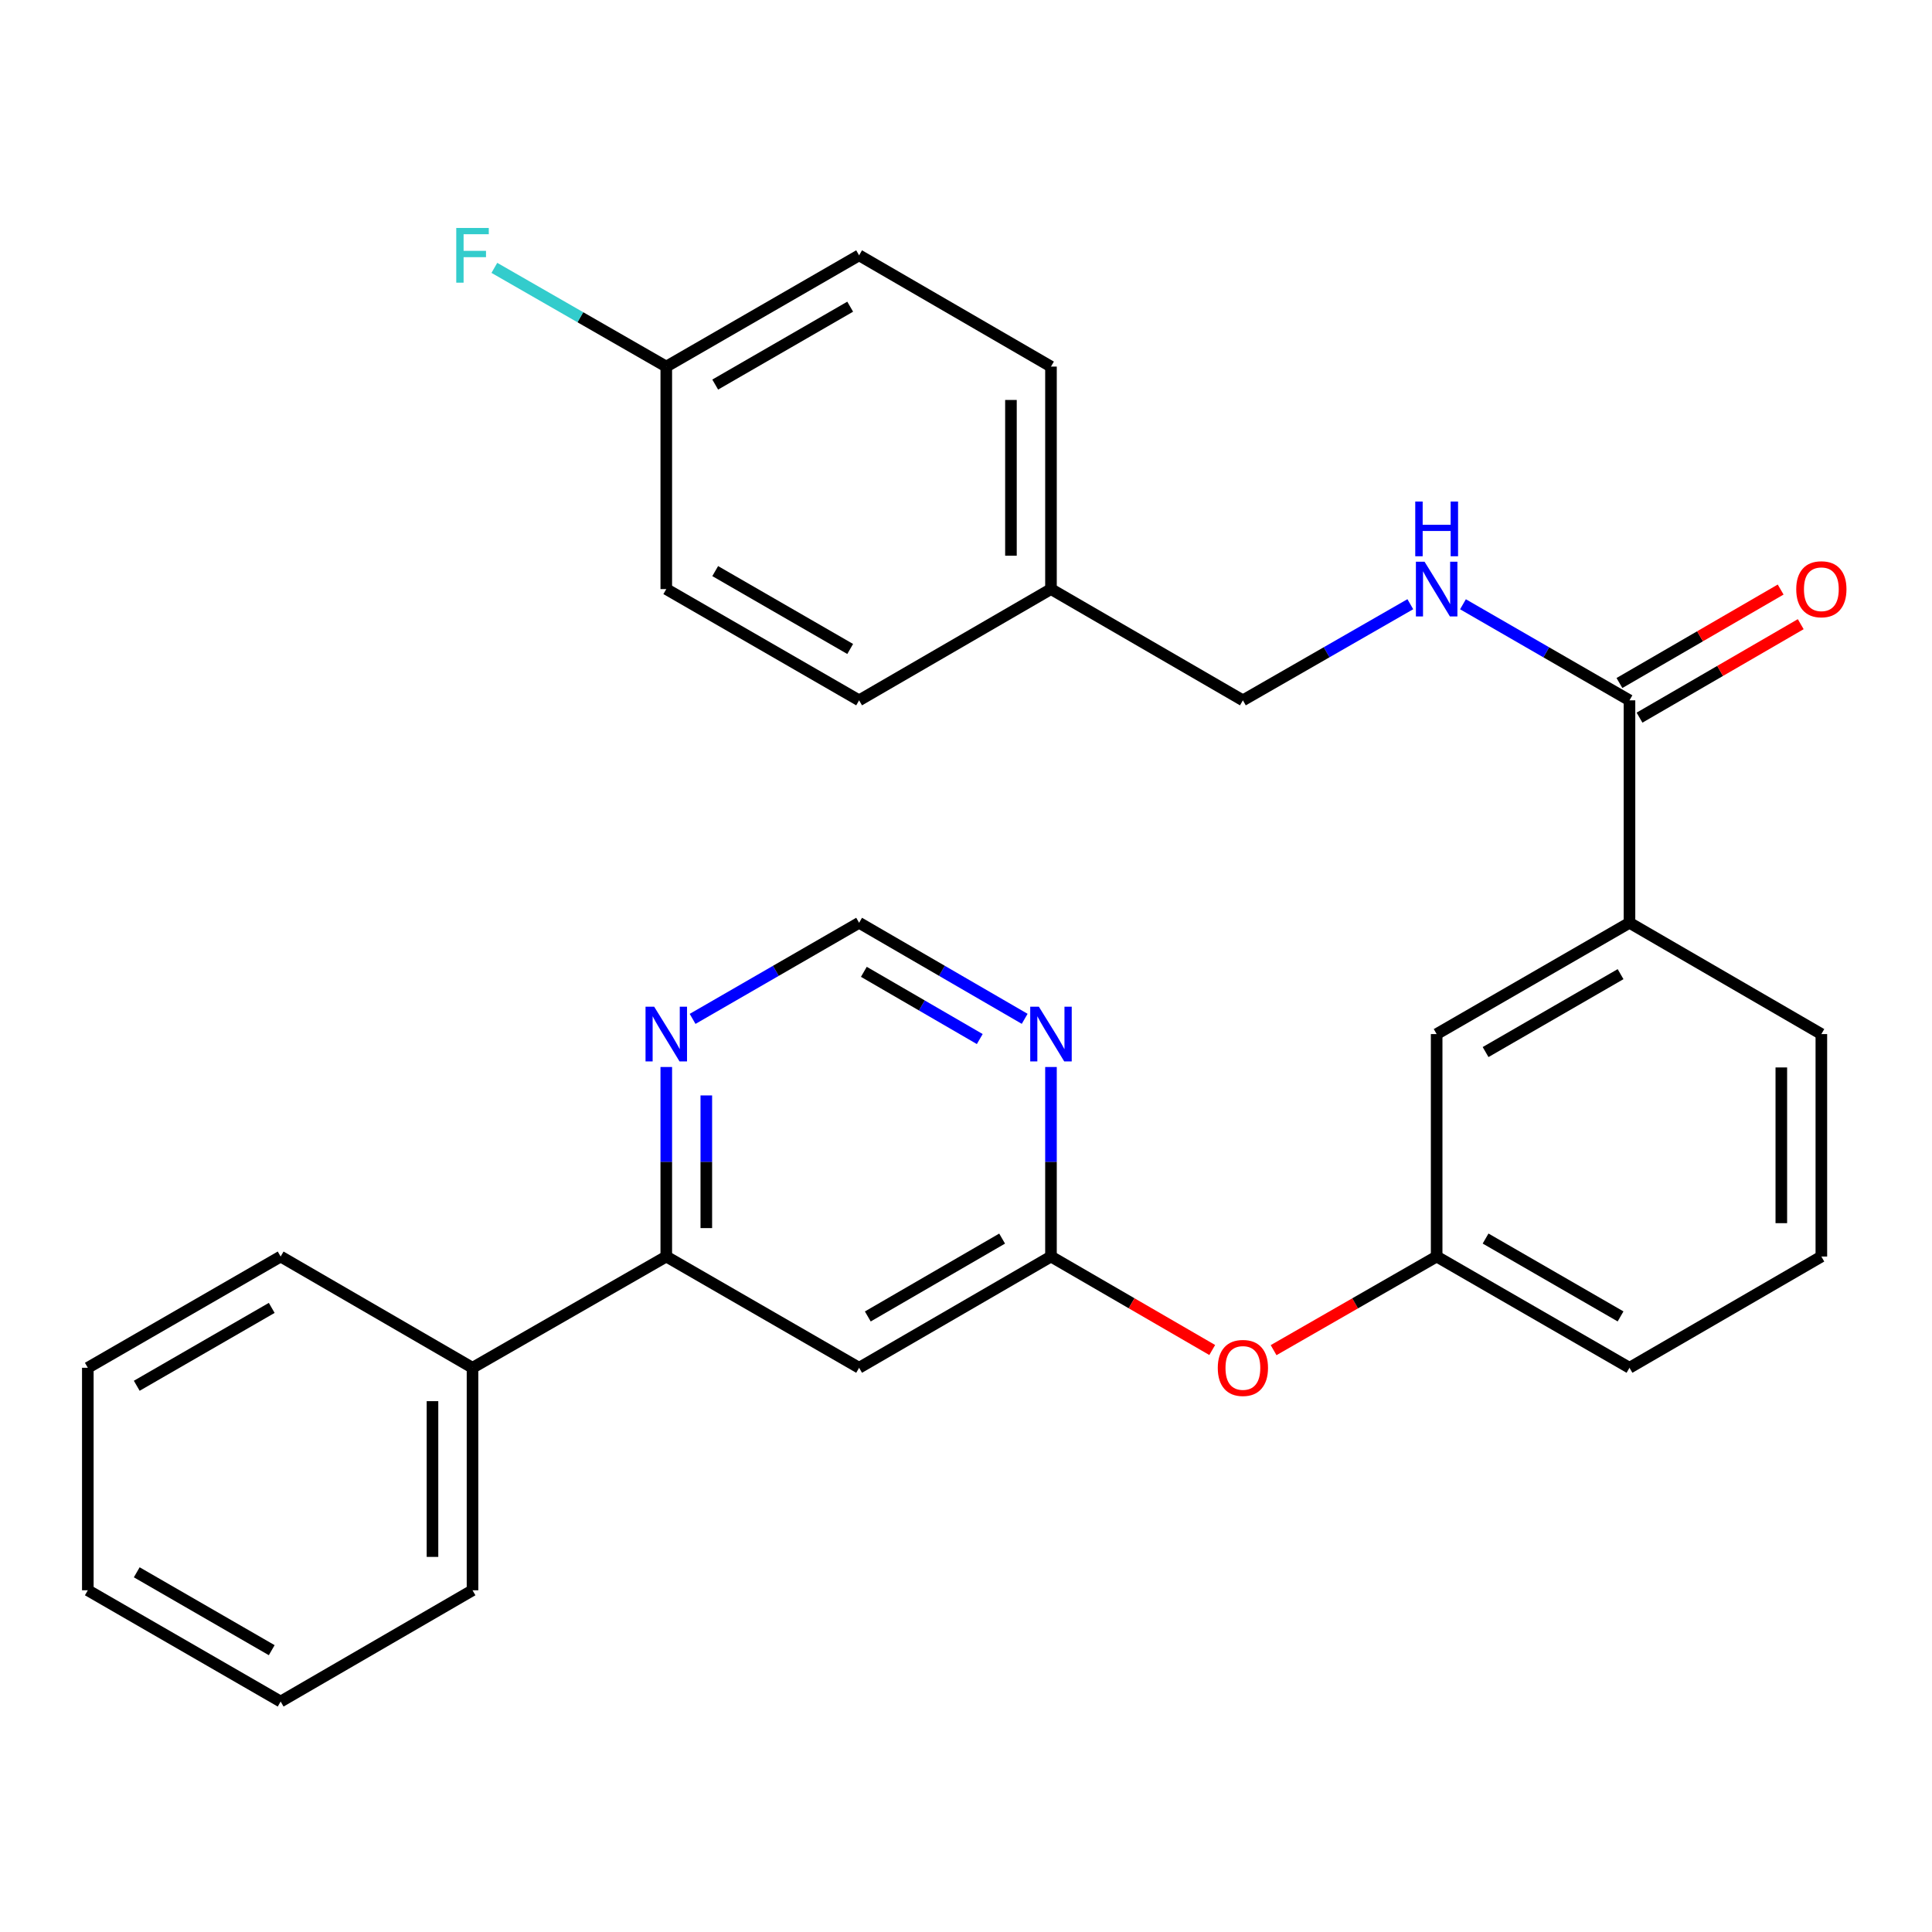 <?xml version='1.0' encoding='iso-8859-1'?>
<svg version='1.1' baseProfile='full'
              xmlns='http://www.w3.org/2000/svg'
                      xmlns:rdkit='http://www.rdkit.org/xml'
                      xmlns:xlink='http://www.w3.org/1999/xlink'
                  xml:space='preserve'
width='1000px' height='1000px' viewBox='0 0 1000 1000'>
<!-- END OF HEADER -->
<rect style='opacity:1.0;fill:#FFFFFF;stroke:none' width='1000' height='1000' x='0' y='0'> </rect>
<path class='bond-0' d='M 444.672,707.961 L 543.984,650.379' style='fill:none;fill-rule:evenodd;stroke:#000000;stroke-width:6px;stroke-linecap:butt;stroke-linejoin:miter;stroke-opacity:1' />
<path class='bond-0' d='M 449.175,681.397 L 518.694,641.09' style='fill:none;fill-rule:evenodd;stroke:#000000;stroke-width:6px;stroke-linecap:butt;stroke-linejoin:miter;stroke-opacity:1' />
<path class='bond-3' d='M 444.672,707.961 L 344.865,650.379' style='fill:none;fill-rule:evenodd;stroke:#000000;stroke-width:6px;stroke-linecap:butt;stroke-linejoin:miter;stroke-opacity:1' />
<path class='bond-2' d='M 543.984,650.379 L 543.984,601.327' style='fill:none;fill-rule:evenodd;stroke:#000000;stroke-width:6px;stroke-linecap:butt;stroke-linejoin:miter;stroke-opacity:1' />
<path class='bond-2' d='M 543.984,601.327 L 543.984,552.276' style='fill:none;fill-rule:evenodd;stroke:#0000FF;stroke-width:6px;stroke-linecap:butt;stroke-linejoin:miter;stroke-opacity:1' />
<path class='bond-8' d='M 543.984,650.379 L 585.716,674.57' style='fill:none;fill-rule:evenodd;stroke:#000000;stroke-width:6px;stroke-linecap:butt;stroke-linejoin:miter;stroke-opacity:1' />
<path class='bond-8' d='M 585.716,674.57 L 627.449,698.761' style='fill:none;fill-rule:evenodd;stroke:#FF0000;stroke-width:6px;stroke-linecap:butt;stroke-linejoin:miter;stroke-opacity:1' />
<path class='bond-1' d='M 843.417,362.492 L 843.417,477.633' style='fill:none;fill-rule:evenodd;stroke:#000000;stroke-width:6px;stroke-linecap:butt;stroke-linejoin:miter;stroke-opacity:1' />
<path class='bond-4' d='M 843.417,362.492 L 800.324,337.63' style='fill:none;fill-rule:evenodd;stroke:#000000;stroke-width:6px;stroke-linecap:butt;stroke-linejoin:miter;stroke-opacity:1' />
<path class='bond-4' d='M 800.324,337.63 L 757.231,312.768' style='fill:none;fill-rule:evenodd;stroke:#0000FF;stroke-width:6px;stroke-linecap:butt;stroke-linejoin:miter;stroke-opacity:1' />
<path class='bond-10' d='M 848.614,371.455 L 890.335,347.265' style='fill:none;fill-rule:evenodd;stroke:#000000;stroke-width:6px;stroke-linecap:butt;stroke-linejoin:miter;stroke-opacity:1' />
<path class='bond-10' d='M 890.335,347.265 L 932.056,323.074' style='fill:none;fill-rule:evenodd;stroke:#FF0000;stroke-width:6px;stroke-linecap:butt;stroke-linejoin:miter;stroke-opacity:1' />
<path class='bond-10' d='M 838.22,353.529 L 879.941,329.339' style='fill:none;fill-rule:evenodd;stroke:#000000;stroke-width:6px;stroke-linecap:butt;stroke-linejoin:miter;stroke-opacity:1' />
<path class='bond-10' d='M 879.941,329.339 L 921.662,305.148' style='fill:none;fill-rule:evenodd;stroke:#FF0000;stroke-width:6px;stroke-linecap:butt;stroke-linejoin:miter;stroke-opacity:1' />
<path class='bond-29' d='M 530.374,527.343 L 487.523,502.488' style='fill:none;fill-rule:evenodd;stroke:#0000FF;stroke-width:6px;stroke-linecap:butt;stroke-linejoin:miter;stroke-opacity:1' />
<path class='bond-29' d='M 487.523,502.488 L 444.672,477.633' style='fill:none;fill-rule:evenodd;stroke:#000000;stroke-width:6px;stroke-linecap:butt;stroke-linejoin:miter;stroke-opacity:1' />
<path class='bond-29' d='M 507.122,537.811 L 477.126,520.412' style='fill:none;fill-rule:evenodd;stroke:#0000FF;stroke-width:6px;stroke-linecap:butt;stroke-linejoin:miter;stroke-opacity:1' />
<path class='bond-29' d='M 477.126,520.412 L 447.13,503.014' style='fill:none;fill-rule:evenodd;stroke:#000000;stroke-width:6px;stroke-linecap:butt;stroke-linejoin:miter;stroke-opacity:1' />
<path class='bond-6' d='M 344.865,650.379 L 344.865,601.327' style='fill:none;fill-rule:evenodd;stroke:#000000;stroke-width:6px;stroke-linecap:butt;stroke-linejoin:miter;stroke-opacity:1' />
<path class='bond-6' d='M 344.865,601.327 L 344.865,552.276' style='fill:none;fill-rule:evenodd;stroke:#0000FF;stroke-width:6px;stroke-linecap:butt;stroke-linejoin:miter;stroke-opacity:1' />
<path class='bond-6' d='M 365.586,635.663 L 365.586,601.327' style='fill:none;fill-rule:evenodd;stroke:#000000;stroke-width:6px;stroke-linecap:butt;stroke-linejoin:miter;stroke-opacity:1' />
<path class='bond-6' d='M 365.586,601.327 L 365.586,566.992' style='fill:none;fill-rule:evenodd;stroke:#0000FF;stroke-width:6px;stroke-linecap:butt;stroke-linejoin:miter;stroke-opacity:1' />
<path class='bond-12' d='M 344.865,650.379 L 244.574,707.961' style='fill:none;fill-rule:evenodd;stroke:#000000;stroke-width:6px;stroke-linecap:butt;stroke-linejoin:miter;stroke-opacity:1' />
<path class='bond-13' d='M 729.979,312.736 L 686.649,337.614' style='fill:none;fill-rule:evenodd;stroke:#0000FF;stroke-width:6px;stroke-linecap:butt;stroke-linejoin:miter;stroke-opacity:1' />
<path class='bond-13' d='M 686.649,337.614 L 643.319,362.492' style='fill:none;fill-rule:evenodd;stroke:#000000;stroke-width:6px;stroke-linecap:butt;stroke-linejoin:miter;stroke-opacity:1' />
<path class='bond-5' d='M 843.417,477.633 L 743.61,535.238' style='fill:none;fill-rule:evenodd;stroke:#000000;stroke-width:6px;stroke-linecap:butt;stroke-linejoin:miter;stroke-opacity:1' />
<path class='bond-5' d='M 838.804,504.22 L 768.939,544.544' style='fill:none;fill-rule:evenodd;stroke:#000000;stroke-width:6px;stroke-linecap:butt;stroke-linejoin:miter;stroke-opacity:1' />
<path class='bond-31' d='M 843.417,477.633 L 942.729,535.238' style='fill:none;fill-rule:evenodd;stroke:#000000;stroke-width:6px;stroke-linecap:butt;stroke-linejoin:miter;stroke-opacity:1' />
<path class='bond-7' d='M 358.486,527.376 L 401.579,502.505' style='fill:none;fill-rule:evenodd;stroke:#0000FF;stroke-width:6px;stroke-linecap:butt;stroke-linejoin:miter;stroke-opacity:1' />
<path class='bond-7' d='M 401.579,502.505 L 444.672,477.633' style='fill:none;fill-rule:evenodd;stroke:#000000;stroke-width:6px;stroke-linecap:butt;stroke-linejoin:miter;stroke-opacity:1' />
<path class='bond-11' d='M 659.21,698.837 L 701.41,674.608' style='fill:none;fill-rule:evenodd;stroke:#FF0000;stroke-width:6px;stroke-linecap:butt;stroke-linejoin:miter;stroke-opacity:1' />
<path class='bond-11' d='M 701.41,674.608 L 743.61,650.379' style='fill:none;fill-rule:evenodd;stroke:#000000;stroke-width:6px;stroke-linecap:butt;stroke-linejoin:miter;stroke-opacity:1' />
<path class='bond-9' d='M 743.61,535.238 L 743.61,650.379' style='fill:none;fill-rule:evenodd;stroke:#000000;stroke-width:6px;stroke-linecap:butt;stroke-linejoin:miter;stroke-opacity:1' />
<path class='bond-23' d='M 743.61,650.379 L 843.417,707.961' style='fill:none;fill-rule:evenodd;stroke:#000000;stroke-width:6px;stroke-linecap:butt;stroke-linejoin:miter;stroke-opacity:1' />
<path class='bond-23' d='M 768.936,641.068 L 838.801,681.375' style='fill:none;fill-rule:evenodd;stroke:#000000;stroke-width:6px;stroke-linecap:butt;stroke-linejoin:miter;stroke-opacity:1' />
<path class='bond-24' d='M 244.574,707.961 L 244.574,823.125' style='fill:none;fill-rule:evenodd;stroke:#000000;stroke-width:6px;stroke-linecap:butt;stroke-linejoin:miter;stroke-opacity:1' />
<path class='bond-24' d='M 223.853,725.235 L 223.853,805.85' style='fill:none;fill-rule:evenodd;stroke:#000000;stroke-width:6px;stroke-linecap:butt;stroke-linejoin:miter;stroke-opacity:1' />
<path class='bond-25' d='M 244.574,707.961 L 145.262,650.379' style='fill:none;fill-rule:evenodd;stroke:#000000;stroke-width:6px;stroke-linecap:butt;stroke-linejoin:miter;stroke-opacity:1' />
<path class='bond-15' d='M 643.319,362.492 L 543.984,304.91' style='fill:none;fill-rule:evenodd;stroke:#000000;stroke-width:6px;stroke-linecap:butt;stroke-linejoin:miter;stroke-opacity:1' />
<path class='bond-14' d='M 344.865,189.746 L 444.672,132.153' style='fill:none;fill-rule:evenodd;stroke:#000000;stroke-width:6px;stroke-linecap:butt;stroke-linejoin:miter;stroke-opacity:1' />
<path class='bond-14' d='M 370.192,199.054 L 440.057,158.739' style='fill:none;fill-rule:evenodd;stroke:#000000;stroke-width:6px;stroke-linecap:butt;stroke-linejoin:miter;stroke-opacity:1' />
<path class='bond-16' d='M 344.865,189.746 L 300.375,164.197' style='fill:none;fill-rule:evenodd;stroke:#000000;stroke-width:6px;stroke-linecap:butt;stroke-linejoin:miter;stroke-opacity:1' />
<path class='bond-16' d='M 300.375,164.197 L 255.885,138.648' style='fill:none;fill-rule:evenodd;stroke:#33CCCC;stroke-width:6px;stroke-linecap:butt;stroke-linejoin:miter;stroke-opacity:1' />
<path class='bond-32' d='M 344.865,189.746 L 344.865,304.91' style='fill:none;fill-rule:evenodd;stroke:#000000;stroke-width:6px;stroke-linecap:butt;stroke-linejoin:miter;stroke-opacity:1' />
<path class='bond-19' d='M 543.984,304.91 L 444.672,362.492' style='fill:none;fill-rule:evenodd;stroke:#000000;stroke-width:6px;stroke-linecap:butt;stroke-linejoin:miter;stroke-opacity:1' />
<path class='bond-20' d='M 543.984,304.91 L 543.984,189.746' style='fill:none;fill-rule:evenodd;stroke:#000000;stroke-width:6px;stroke-linecap:butt;stroke-linejoin:miter;stroke-opacity:1' />
<path class='bond-20' d='M 523.263,287.635 L 523.263,207.021' style='fill:none;fill-rule:evenodd;stroke:#000000;stroke-width:6px;stroke-linecap:butt;stroke-linejoin:miter;stroke-opacity:1' />
<path class='bond-17' d='M 344.865,304.91 L 444.672,362.492' style='fill:none;fill-rule:evenodd;stroke:#000000;stroke-width:6px;stroke-linecap:butt;stroke-linejoin:miter;stroke-opacity:1' />
<path class='bond-17' d='M 370.191,295.599 L 440.056,335.906' style='fill:none;fill-rule:evenodd;stroke:#000000;stroke-width:6px;stroke-linecap:butt;stroke-linejoin:miter;stroke-opacity:1' />
<path class='bond-18' d='M 444.672,132.153 L 543.984,189.746' style='fill:none;fill-rule:evenodd;stroke:#000000;stroke-width:6px;stroke-linecap:butt;stroke-linejoin:miter;stroke-opacity:1' />
<path class='bond-21' d='M 942.729,535.238 L 942.729,650.379' style='fill:none;fill-rule:evenodd;stroke:#000000;stroke-width:6px;stroke-linecap:butt;stroke-linejoin:miter;stroke-opacity:1' />
<path class='bond-21' d='M 922.008,552.509 L 922.008,633.108' style='fill:none;fill-rule:evenodd;stroke:#000000;stroke-width:6px;stroke-linecap:butt;stroke-linejoin:miter;stroke-opacity:1' />
<path class='bond-22' d='M 942.729,650.379 L 843.417,707.961' style='fill:none;fill-rule:evenodd;stroke:#000000;stroke-width:6px;stroke-linecap:butt;stroke-linejoin:miter;stroke-opacity:1' />
<path class='bond-27' d='M 244.574,823.125 L 145.262,880.718' style='fill:none;fill-rule:evenodd;stroke:#000000;stroke-width:6px;stroke-linecap:butt;stroke-linejoin:miter;stroke-opacity:1' />
<path class='bond-26' d='M 145.262,650.379 L 45.455,707.961' style='fill:none;fill-rule:evenodd;stroke:#000000;stroke-width:6px;stroke-linecap:butt;stroke-linejoin:miter;stroke-opacity:1' />
<path class='bond-26' d='M 140.646,676.964 L 70.781,717.272' style='fill:none;fill-rule:evenodd;stroke:#000000;stroke-width:6px;stroke-linecap:butt;stroke-linejoin:miter;stroke-opacity:1' />
<path class='bond-28' d='M 45.455,707.961 L 45.455,823.125' style='fill:none;fill-rule:evenodd;stroke:#000000;stroke-width:6px;stroke-linecap:butt;stroke-linejoin:miter;stroke-opacity:1' />
<path class='bond-30' d='M 145.262,880.718 L 45.455,823.125' style='fill:none;fill-rule:evenodd;stroke:#000000;stroke-width:6px;stroke-linecap:butt;stroke-linejoin:miter;stroke-opacity:1' />
<path class='bond-30' d='M 140.647,854.132 L 70.782,813.816' style='fill:none;fill-rule:evenodd;stroke:#000000;stroke-width:6px;stroke-linecap:butt;stroke-linejoin:miter;stroke-opacity:1' />
<path  class='atom-3' d='M 537.724 521.078
L 547.004 536.078
Q 547.924 537.558, 549.404 540.238
Q 550.884 542.918, 550.964 543.078
L 550.964 521.078
L 554.724 521.078
L 554.724 549.398
L 550.844 549.398
L 540.884 532.998
Q 539.724 531.078, 538.484 528.878
Q 537.284 526.678, 536.924 525.998
L 536.924 549.398
L 533.244 549.398
L 533.244 521.078
L 537.724 521.078
' fill='#0000FF'/>
<path  class='atom-5' d='M 737.35 290.75
L 746.63 305.75
Q 747.55 307.23, 749.03 309.91
Q 750.51 312.59, 750.59 312.75
L 750.59 290.75
L 754.35 290.75
L 754.35 319.07
L 750.47 319.07
L 740.51 302.67
Q 739.35 300.75, 738.11 298.55
Q 736.91 296.35, 736.55 295.67
L 736.55 319.07
L 732.87 319.07
L 732.87 290.75
L 737.35 290.75
' fill='#0000FF'/>
<path  class='atom-5' d='M 732.53 259.598
L 736.37 259.598
L 736.37 271.638
L 750.85 271.638
L 750.85 259.598
L 754.69 259.598
L 754.69 287.918
L 750.85 287.918
L 750.85 274.838
L 736.37 274.838
L 736.37 287.918
L 732.53 287.918
L 732.53 259.598
' fill='#0000FF'/>
<path  class='atom-7' d='M 338.605 521.078
L 347.885 536.078
Q 348.805 537.558, 350.285 540.238
Q 351.765 542.918, 351.845 543.078
L 351.845 521.078
L 355.605 521.078
L 355.605 549.398
L 351.725 549.398
L 341.765 532.998
Q 340.605 531.078, 339.365 528.878
Q 338.165 526.678, 337.805 525.998
L 337.805 549.398
L 334.125 549.398
L 334.125 521.078
L 338.605 521.078
' fill='#0000FF'/>
<path  class='atom-9' d='M 630.319 708.041
Q 630.319 701.241, 633.679 697.441
Q 637.039 693.641, 643.319 693.641
Q 649.599 693.641, 652.959 697.441
Q 656.319 701.241, 656.319 708.041
Q 656.319 714.921, 652.919 718.841
Q 649.519 722.721, 643.319 722.721
Q 637.079 722.721, 633.679 718.841
Q 630.319 714.961, 630.319 708.041
M 643.319 719.521
Q 647.639 719.521, 649.959 716.641
Q 652.319 713.721, 652.319 708.041
Q 652.319 702.481, 649.959 699.681
Q 647.639 696.841, 643.319 696.841
Q 638.999 696.841, 636.639 699.641
Q 634.319 702.441, 634.319 708.041
Q 634.319 713.761, 636.639 716.641
Q 638.999 719.521, 643.319 719.521
' fill='#FF0000'/>
<path  class='atom-11' d='M 929.729 304.99
Q 929.729 298.19, 933.089 294.39
Q 936.449 290.59, 942.729 290.59
Q 949.009 290.59, 952.369 294.39
Q 955.729 298.19, 955.729 304.99
Q 955.729 311.87, 952.329 315.79
Q 948.929 319.67, 942.729 319.67
Q 936.489 319.67, 933.089 315.79
Q 929.729 311.91, 929.729 304.99
M 942.729 316.47
Q 947.049 316.47, 949.369 313.59
Q 951.729 310.67, 951.729 304.99
Q 951.729 299.43, 949.369 296.63
Q 947.049 293.79, 942.729 293.79
Q 938.409 293.79, 936.049 296.59
Q 933.729 299.39, 933.729 304.99
Q 933.729 310.71, 936.049 313.59
Q 938.409 316.47, 942.729 316.47
' fill='#FF0000'/>
<path  class='atom-17' d='M 236.154 117.993
L 252.994 117.993
L 252.994 121.233
L 239.954 121.233
L 239.954 129.833
L 251.554 129.833
L 251.554 133.113
L 239.954 133.113
L 239.954 146.313
L 236.154 146.313
L 236.154 117.993
' fill='#33CCCC'/>
</svg>
